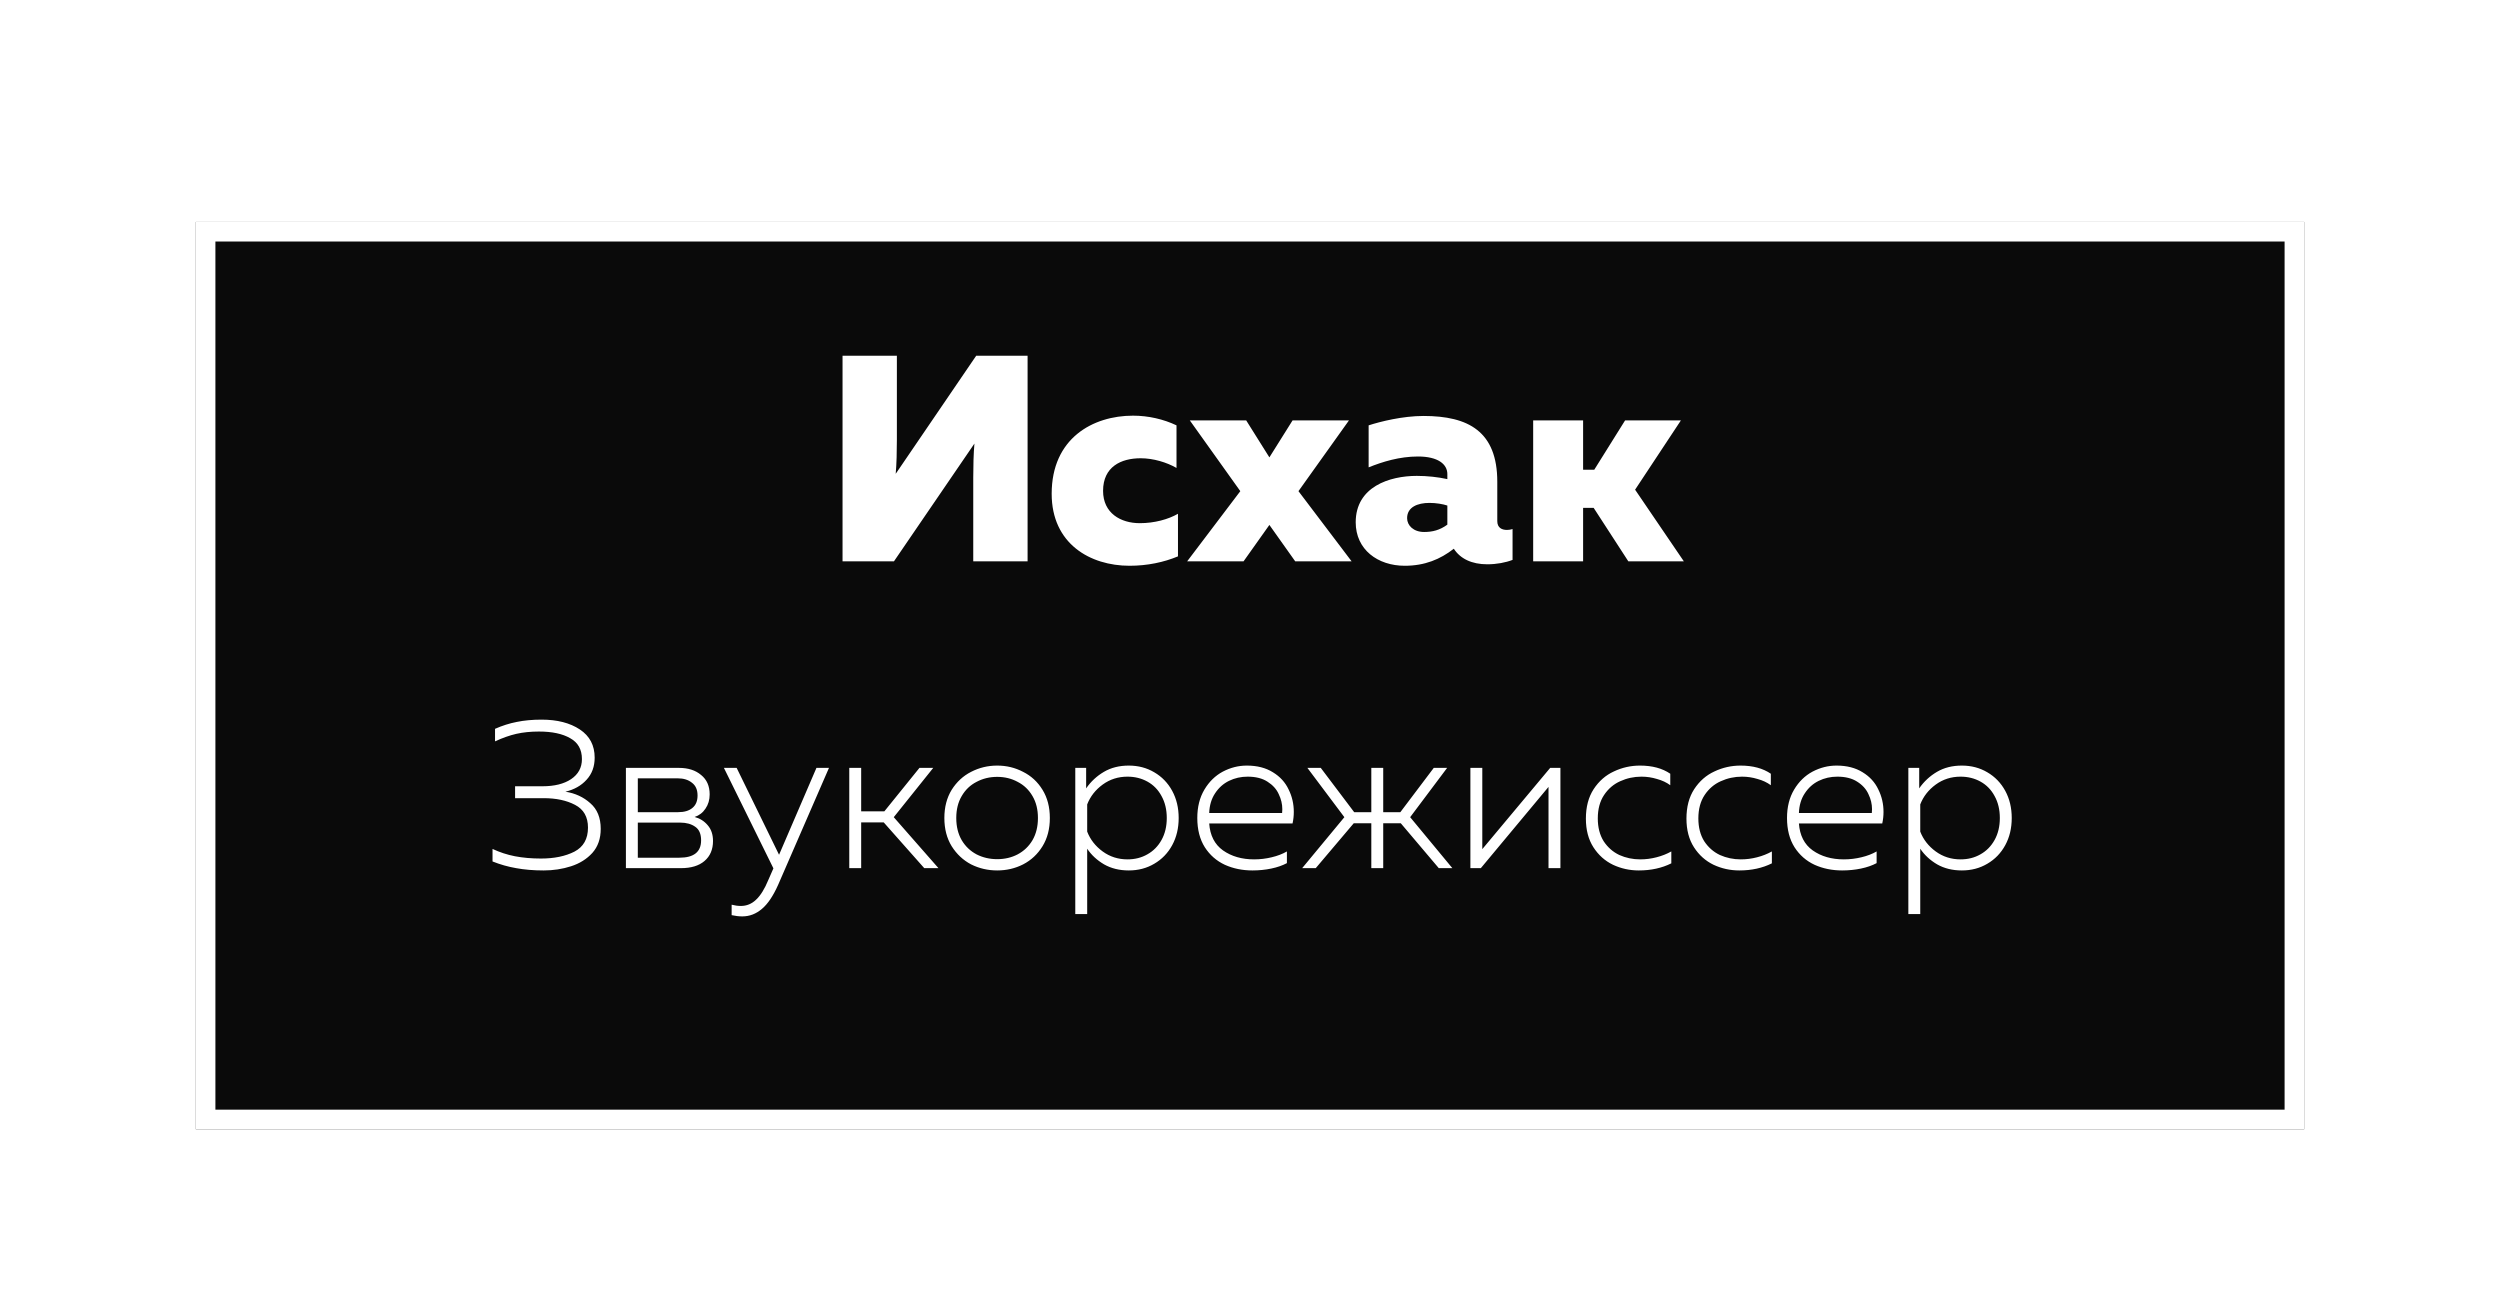 <?xml version="1.0" encoding="UTF-8"?> <svg xmlns="http://www.w3.org/2000/svg" width="383" height="199" viewBox="0 0 383 199" fill="none"><g filter="url(#filter0_di_2587_123)"><path d="M30 26H353V165H30V26Z" fill="#0A0A0A"></path><path d="M31.5 27.5H351.5V163.5H31.5V27.5Z" stroke="white" stroke-width="3"></path></g><path d="M149.102 86V73.13C149.102 71.42 149.147 69.44 149.282 67.955L136.952 86H129.077V54.5H137.402V67.37C137.402 69.125 137.357 71.105 137.222 72.59L149.552 54.5H157.427V86H149.102ZM161.116 75.65C161.116 67.145 167.416 63.68 173.581 63.68C175.921 63.68 178.261 64.22 180.241 65.165V71.69C178.756 70.835 176.686 70.205 174.751 70.205C171.736 70.205 168.991 71.51 168.991 75.2C168.991 78.62 171.691 80.15 174.616 80.15C176.866 80.15 178.981 79.565 180.466 78.71V85.235C178.306 86.135 175.786 86.675 173.041 86.675C167.011 86.675 161.116 83.3 161.116 75.65ZM206.665 64.4L198.925 75.245L207.07 86H198.43L194.47 80.42L190.51 86H181.87L190.015 75.245L182.275 64.4H190.915L194.47 70.07L198.025 64.4H206.665ZM229.384 79.835C229.384 80.87 230.104 81.185 230.869 81.185C231.139 81.185 231.454 81.14 231.724 81.05V85.775C230.689 86.18 229.294 86.45 227.854 86.45C225.469 86.45 223.714 85.595 222.724 84.065C220.654 85.685 218.269 86.675 215.209 86.675C211.069 86.675 207.694 84.2 207.694 80.015C207.694 74.57 212.869 72.905 217.054 72.905C218.674 72.905 220.294 73.085 221.734 73.4V72.635C221.734 71.105 220.294 69.935 217.234 69.935C214.399 69.935 211.789 70.745 209.674 71.6V65.165C211.474 64.58 214.894 63.725 218.089 63.725C224.974 63.725 229.384 66.11 229.384 73.805V79.835ZM215.569 79.385C215.569 80.51 216.559 81.5 218.179 81.5C219.439 81.5 220.564 81.23 221.734 80.375V77.45C221.059 77.225 220.024 77.045 218.989 77.045C217.189 77.045 215.569 77.675 215.569 79.385ZM234.882 86V64.4H242.532V71.96H244.242L248.967 64.4H257.517L250.497 75.02L257.967 86H249.462L244.152 77.81H242.532V86H234.882Z" fill="white"></path><path d="M83.295 133.352C81.738 133.352 80.33 133.235 79.071 133C77.834 132.787 76.629 132.445 75.455 131.976V130.056C76.543 130.568 77.685 130.941 78.879 131.176C80.095 131.411 81.429 131.528 82.879 131.528C84.906 131.528 86.613 131.176 87.999 130.472C89.386 129.747 90.079 128.52 90.079 126.792C90.079 125.149 89.418 123.987 88.095 123.304C86.794 122.621 85.194 122.28 83.295 122.28H78.911V120.456H83.103C84.938 120.456 86.399 120.093 87.487 119.368C88.597 118.621 89.151 117.597 89.151 116.296C89.151 114.824 88.554 113.757 87.359 113.096C86.186 112.413 84.586 112.072 82.559 112.072C81.301 112.072 80.149 112.189 79.103 112.424C78.079 112.659 76.991 113.043 75.839 113.576V111.656C76.949 111.165 78.058 110.813 79.167 110.6C80.298 110.365 81.567 110.248 82.975 110.248C85.365 110.248 87.317 110.749 88.831 111.752C90.346 112.755 91.103 114.195 91.103 116.072C91.103 117.437 90.687 118.568 89.855 119.464C89.045 120.36 87.967 120.968 86.623 121.288C88.117 121.523 89.386 122.109 90.431 123.048C91.498 123.965 92.031 125.277 92.031 126.984C92.031 128.477 91.605 129.704 90.751 130.664C89.898 131.603 88.81 132.285 87.487 132.712C86.165 133.139 84.767 133.352 83.295 133.352ZM95.889 117.64H104.017C105.425 117.64 106.556 118.003 107.409 118.728C108.284 119.432 108.721 120.424 108.721 121.704C108.721 122.536 108.508 123.261 108.081 123.88C107.676 124.499 107.121 124.925 106.417 125.16C107.228 125.373 107.9 125.8 108.433 126.44C108.967 127.059 109.233 127.859 109.233 128.84C109.233 130.141 108.796 131.165 107.921 131.912C107.068 132.637 105.873 133 104.337 133H95.889V117.64ZM104.081 131.4C106.3 131.4 107.409 130.515 107.409 128.744C107.409 127.763 107.111 127.069 106.513 126.664C105.916 126.237 105.148 126.024 104.209 126.024H97.713V131.4H104.081ZM103.889 124.424C104.828 124.424 105.553 124.211 106.065 123.784C106.599 123.357 106.865 122.717 106.865 121.864C106.865 120.989 106.577 120.339 106.001 119.912C105.447 119.464 104.721 119.24 103.825 119.24H97.713V124.424H103.889ZM113.719 140.392C113.207 140.392 112.663 140.328 112.087 140.2V138.6C112.578 138.728 113.047 138.792 113.495 138.792C114.391 138.792 115.17 138.472 115.831 137.832C116.514 137.192 117.132 136.2 117.687 134.856L118.487 133.032L110.903 117.64H112.855L119.351 130.952L125.079 117.64H126.999L119.223 135.528C118.455 137.256 117.623 138.493 116.727 139.24C115.831 140.008 114.828 140.392 113.719 140.392ZM130.108 117.64H131.932V124.296H135.484L140.86 117.64H142.972L136.924 125.192L143.772 133H141.596L135.388 125.992H131.932V133H130.108V117.64ZM152.772 133.352C151.343 133.352 150.01 133.043 148.772 132.424C147.556 131.784 146.564 130.856 145.796 129.64C145.05 128.424 144.676 126.984 144.676 125.32C144.676 123.656 145.05 122.216 145.796 121C146.564 119.784 147.556 118.867 148.772 118.248C150.01 117.608 151.343 117.288 152.772 117.288C154.202 117.288 155.524 117.608 156.74 118.248C157.978 118.867 158.97 119.784 159.716 121C160.463 122.216 160.836 123.656 160.836 125.32C160.836 126.984 160.463 128.424 159.716 129.64C158.97 130.856 157.978 131.784 156.74 132.424C155.524 133.043 154.202 133.352 152.772 133.352ZM146.5 125.32C146.5 126.621 146.778 127.752 147.332 128.712C147.887 129.651 148.644 130.376 149.604 130.888C150.564 131.379 151.62 131.624 152.772 131.624C153.924 131.624 154.97 131.379 155.908 130.888C156.868 130.376 157.626 129.651 158.18 128.712C158.735 127.752 159.012 126.621 159.012 125.32C159.012 124.019 158.735 122.899 158.18 121.96C157.626 121 156.868 120.275 155.908 119.784C154.97 119.272 153.924 119.016 152.772 119.016C151.62 119.016 150.564 119.272 149.604 119.784C148.644 120.275 147.887 121 147.332 121.96C146.778 122.899 146.5 124.019 146.5 125.32ZM164.733 117.64H166.397V120.776C167.122 119.731 168.029 118.888 169.117 118.248C170.205 117.608 171.474 117.288 172.925 117.288C174.376 117.288 175.677 117.629 176.829 118.312C178.002 118.995 178.92 119.944 179.581 121.16C180.242 122.376 180.573 123.763 180.573 125.32C180.573 126.877 180.242 128.264 179.581 129.48C178.92 130.696 178.002 131.645 176.829 132.328C175.677 133.011 174.376 133.352 172.925 133.352C171.496 133.352 170.237 133.043 169.149 132.424C168.061 131.784 167.197 130.984 166.557 130.024V140.04H164.733V117.64ZM166.557 127.4C167.026 128.616 167.816 129.629 168.925 130.44C170.034 131.251 171.304 131.656 172.733 131.656C173.864 131.656 174.877 131.4 175.773 130.888C176.69 130.376 177.416 129.64 177.949 128.68C178.482 127.72 178.749 126.6 178.749 125.32C178.749 124.04 178.482 122.92 177.949 121.96C177.437 121 176.722 120.264 175.805 119.752C174.888 119.24 173.864 118.984 172.733 118.984C171.304 118.984 170.034 119.389 168.925 120.2C167.816 121.011 167.026 122.024 166.557 123.24V127.4ZM191.874 133.352C190.338 133.352 188.93 133.064 187.65 132.488C186.37 131.891 185.346 130.995 184.578 129.8C183.81 128.584 183.426 127.091 183.426 125.32C183.426 123.635 183.789 122.184 184.514 120.968C185.24 119.752 186.178 118.835 187.33 118.216C188.504 117.597 189.73 117.288 191.01 117.288C192.589 117.288 193.922 117.629 195.01 118.312C196.098 118.973 196.898 119.848 197.41 120.936C197.944 122.003 198.21 123.155 198.21 124.392C198.21 124.989 198.146 125.576 198.018 126.152H185.25C185.378 127.987 186.082 129.363 187.362 130.28C188.664 131.197 190.253 131.656 192.13 131.656C193.048 131.656 193.944 131.549 194.818 131.336C195.714 131.123 196.493 130.824 197.154 130.44V132.232C196.472 132.595 195.672 132.872 194.754 133.064C193.837 133.256 192.877 133.352 191.874 133.352ZM196.418 124.552C196.44 124.424 196.45 124.232 196.45 123.976C196.45 123.187 196.269 122.419 195.906 121.672C195.565 120.904 194.989 120.264 194.178 119.752C193.389 119.24 192.376 118.984 191.138 118.984C190.114 118.984 189.165 119.197 188.29 119.624C187.416 120.051 186.701 120.691 186.146 121.544C185.592 122.376 185.293 123.379 185.25 124.552H196.418ZM205.957 125.192L200.293 117.64H202.341L207.461 124.424H210.085V117.64H211.909V124.424H214.533L219.653 117.64H221.701L216.037 125.192L222.501 133H220.421L214.597 126.12H211.909V133H210.085V126.12H207.397L201.573 133H199.493L205.957 125.192ZM225.264 117.64H227.088V130.088L237.488 117.64H239.056V133H237.232V120.552L226.864 133H225.264V117.64ZM251.054 133.352C249.667 133.352 248.355 133.064 247.118 132.488C245.88 131.891 244.878 130.995 244.11 129.8C243.342 128.605 242.958 127.144 242.958 125.416C242.958 123.624 243.352 122.12 244.142 120.904C244.952 119.667 245.987 118.76 247.246 118.184C248.504 117.587 249.838 117.288 251.246 117.288C253.123 117.288 254.67 117.704 255.886 118.536V120.296C255.31 119.869 254.627 119.549 253.838 119.336C253.07 119.101 252.28 118.984 251.47 118.984C250.318 118.984 249.23 119.219 248.206 119.688C247.203 120.136 246.382 120.84 245.742 121.8C245.102 122.76 244.782 123.955 244.782 125.384C244.782 126.749 245.08 127.912 245.678 128.872C246.296 129.811 247.096 130.515 248.078 130.984C249.08 131.432 250.147 131.656 251.278 131.656C252.131 131.656 252.963 131.549 253.774 131.336C254.606 131.123 255.363 130.824 256.046 130.44V132.264C254.595 132.989 252.931 133.352 251.054 133.352ZM266.46 133.352C265.073 133.352 263.761 133.064 262.524 132.488C261.286 131.891 260.284 130.995 259.516 129.8C258.748 128.605 258.364 127.144 258.364 125.416C258.364 123.624 258.758 122.12 259.548 120.904C260.358 119.667 261.393 118.76 262.652 118.184C263.91 117.587 265.244 117.288 266.652 117.288C268.529 117.288 270.076 117.704 271.292 118.536V120.296C270.716 119.869 270.033 119.549 269.244 119.336C268.476 119.101 267.686 118.984 266.876 118.984C265.724 118.984 264.636 119.219 263.612 119.688C262.609 120.136 261.788 120.84 261.148 121.8C260.508 122.76 260.188 123.955 260.188 125.384C260.188 126.749 260.486 127.912 261.084 128.872C261.702 129.811 262.502 130.515 263.484 130.984C264.486 131.432 265.553 131.656 266.684 131.656C267.537 131.656 268.369 131.549 269.18 131.336C270.012 131.123 270.769 130.824 271.452 130.44V132.264C270.001 132.989 268.337 133.352 266.46 133.352ZM282.218 133.352C280.682 133.352 279.274 133.064 277.994 132.488C276.714 131.891 275.69 130.995 274.922 129.8C274.154 128.584 273.77 127.091 273.77 125.32C273.77 123.635 274.133 122.184 274.858 120.968C275.583 119.752 276.522 118.835 277.674 118.216C278.847 117.597 280.074 117.288 281.354 117.288C282.933 117.288 284.266 117.629 285.354 118.312C286.442 118.973 287.242 119.848 287.754 120.936C288.287 122.003 288.554 123.155 288.554 124.392C288.554 124.989 288.49 125.576 288.362 126.152H275.594C275.722 127.987 276.426 129.363 277.706 130.28C279.007 131.197 280.597 131.656 282.474 131.656C283.391 131.656 284.287 131.549 285.162 131.336C286.058 131.123 286.837 130.824 287.498 130.44V132.232C286.815 132.595 286.015 132.872 285.098 133.064C284.181 133.256 283.221 133.352 282.218 133.352ZM286.762 124.552C286.783 124.424 286.794 124.232 286.794 123.976C286.794 123.187 286.613 122.419 286.25 121.672C285.909 120.904 285.333 120.264 284.522 119.752C283.733 119.24 282.719 118.984 281.482 118.984C280.458 118.984 279.509 119.197 278.634 119.624C277.759 120.051 277.045 120.691 276.49 121.544C275.935 122.376 275.637 123.379 275.594 124.552H286.762ZM292.358 117.64H294.022V120.776C294.747 119.731 295.654 118.888 296.742 118.248C297.83 117.608 299.099 117.288 300.55 117.288C302.001 117.288 303.302 117.629 304.454 118.312C305.627 118.995 306.545 119.944 307.206 121.16C307.867 122.376 308.198 123.763 308.198 125.32C308.198 126.877 307.867 128.264 307.206 129.48C306.545 130.696 305.627 131.645 304.454 132.328C303.302 133.011 302.001 133.352 300.55 133.352C299.121 133.352 297.862 133.043 296.774 132.424C295.686 131.784 294.822 130.984 294.182 130.024V140.04H292.358V117.64ZM294.182 127.4C294.651 128.616 295.441 129.629 296.55 130.44C297.659 131.251 298.929 131.656 300.358 131.656C301.489 131.656 302.502 131.4 303.398 130.888C304.315 130.376 305.041 129.64 305.574 128.68C306.107 127.72 306.374 126.6 306.374 125.32C306.374 124.04 306.107 122.92 305.574 121.96C305.062 121 304.347 120.264 303.43 119.752C302.513 119.24 301.489 118.984 300.358 118.984C298.929 118.984 297.659 119.389 296.55 120.2C295.441 121.011 294.651 122.024 294.182 123.24V127.4Z" fill="white"></path><defs><filter id="filter0_di_2587_123" x="0" y="0" width="383" height="199" filterUnits="userSpaceOnUse" color-interpolation-filters="sRGB"><feFlood flood-opacity="0" result="BackgroundImageFix"></feFlood><feColorMatrix in="SourceAlpha" type="matrix" values="0 0 0 0 0 0 0 0 0 0 0 0 0 0 0 0 0 0 127 0" result="hardAlpha"></feColorMatrix><feOffset dy="4"></feOffset><feGaussianBlur stdDeviation="15"></feGaussianBlur><feComposite in2="hardAlpha" operator="out"></feComposite><feColorMatrix type="matrix" values="0 0 0 0 0.626 0 0 0 0 0 0 0 0 0 0.738 0 0 0 0.9 0"></feColorMatrix><feBlend mode="normal" in2="BackgroundImageFix" result="effect1_dropShadow_2587_123"></feBlend><feBlend mode="normal" in="SourceGraphic" in2="effect1_dropShadow_2587_123" result="shape"></feBlend><feColorMatrix in="SourceAlpha" type="matrix" values="0 0 0 0 0 0 0 0 0 0 0 0 0 0 0 0 0 0 127 0" result="hardAlpha"></feColorMatrix><feOffset dy="4"></feOffset><feGaussianBlur stdDeviation="20"></feGaussianBlur><feComposite in2="hardAlpha" operator="arithmetic" k2="-1" k3="1"></feComposite><feColorMatrix type="matrix" values="0 0 0 0 0.679 0 0 0 0 0.015 0 0 0 0 0.798 0 0 0 0.68 0"></feColorMatrix><feBlend mode="normal" in2="shape" result="effect2_innerShadow_2587_123"></feBlend></filter></defs></svg> 